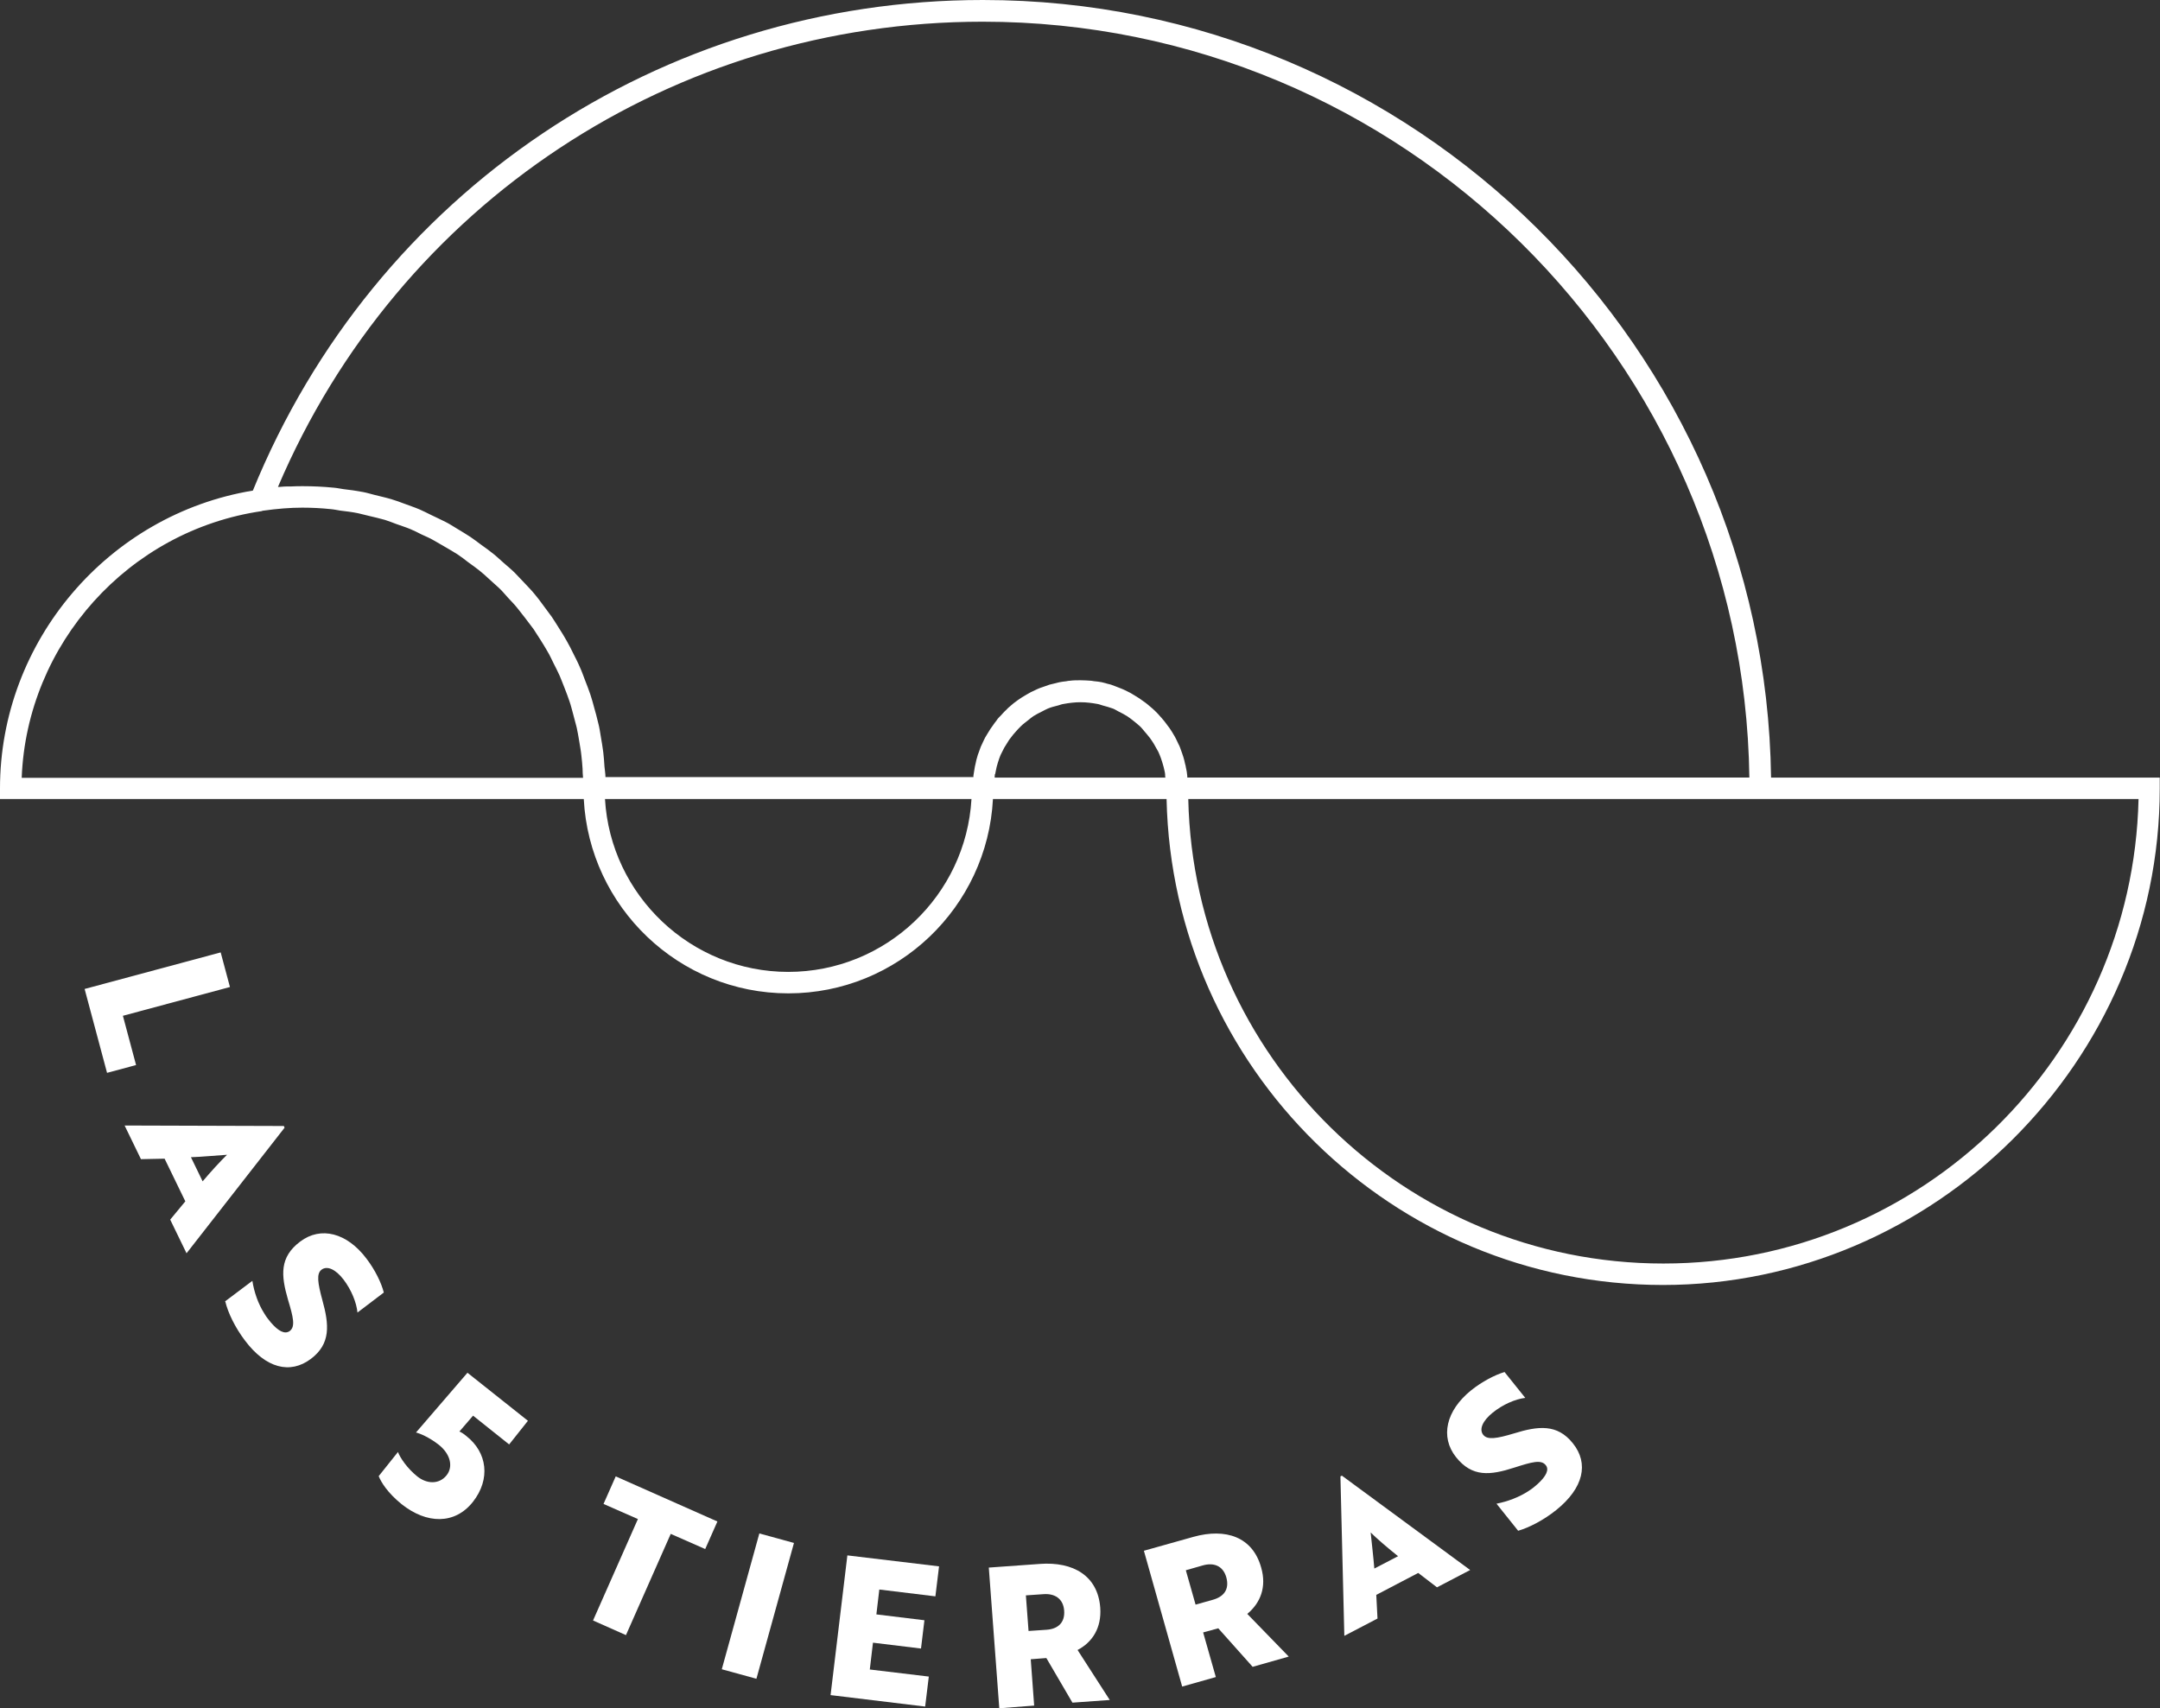 <?xml version="1.0" encoding="UTF-8"?>
<svg id="Capa_2" data-name="Capa 2" xmlns="http://www.w3.org/2000/svg" viewBox="0 0 88.58 70.06">
  <rect x="0" y="0" width="88.58" height="70.06" fill="#333333" stroke="none"/>
  <defs>
    <style>
      .cls-1 {
        fill: #fff;
      }
    </style>
  </defs>
  <g id="Layer_1" data-name="Layer 1">
    <g>
      <g>
        <path class="cls-1" d="M3.47,40.56l5.58-1.5.38,1.42-4.39,1.18.54,2.02-1.19.32-.92-3.44Z"/>
        <path class="cls-1" d="M11.64,46.18l.03.07-4.02,5.15-.67-1.38.62-.75-.85-1.75-.97.02-.67-1.38,6.53.02ZM8.31,48.45c.32-.38.74-.84,1-1.09-.21.01-1.08.09-1.48.1l.48.99Z"/>
        <path class="cls-1" d="M9.22,53.38l1.13-.85c.07.46.24.95.49,1.34.08.14.18.26.27.37.31.36.57.49.77.35.24-.18.15-.56-.07-1.29-.29-1-.35-1.74.5-2.38.85-.64,1.92-.36,2.72.7.35.46.61.99.71,1.39l-1.08.82c-.04-.41-.25-.93-.57-1.35-.32-.42-.67-.58-.9-.41-.22.16-.16.55.03,1.25.28,1.01.35,1.79-.47,2.41-.85.64-1.85.39-2.71-.76-.4-.53-.69-1.13-.8-1.59Z"/>
        <path class="cls-1" d="M16.32,59.55c.09.24.38.67.79,1,.4.32.9.33,1.2-.04.29-.36.16-.88-.32-1.26-.4-.31-.77-.46-.93-.5l2.11-2.45,2.48,1.97-.77.97-1.48-1.18-.56.65c.07.03.16.08.29.19.85.67,1,1.76.26,2.7-.74.93-1.89.91-2.92.09-.58-.47-.84-.9-.94-1.15l.79-.99Z"/>
        <path class="cls-1" d="M27.51,62.9l-1.84,4.16-1.35-.6,1.84-4.16-1.41-.62.5-1.13,4.17,1.85-.5,1.13-1.41-.62Z"/>
        <path class="cls-1" d="M29.6,68.46l1.54-5.57,1.42.39-1.54,5.57-1.42-.39Z"/>
        <path class="cls-1" d="M34.06,69.53l.69-5.74,3.76.45-.15,1.23-2.3-.28-.12,1.02,1.97.24-.14,1.16-1.97-.24-.13,1.1,2.42.29-.15,1.23-3.88-.47Z"/>
        <path class="cls-1" d="M42.64,64.14c1.38-.1,2.38.49,2.48,1.79.06.83-.32,1.42-.93,1.74l1.32,2.05-1.53.11-1.07-1.83-.64.05.14,1.9-1.43.11-.43-5.77,2.1-.15ZM42.07,65.42l.11,1.47.74-.05c.44-.03.76-.27.72-.79-.04-.5-.4-.7-.84-.67l-.73.05Z"/>
        <path class="cls-1" d="M48.94,63.03c1.33-.37,2.43,0,2.78,1.26.23.8-.03,1.45-.57,1.9l1.7,1.75-1.48.42-1.41-1.58-.62.17.52,1.83-1.38.39-1.57-5.57,2.03-.57ZM48.63,64.4l.4,1.41.71-.2c.43-.12.69-.41.55-.92-.14-.49-.53-.61-.96-.49l-.7.2Z"/>
        <path class="cls-1" d="M54.97,60.55l.06-.03,5.26,3.87-1.36.71-.77-.59-1.72.9.05.97-1.36.71-.16-6.53ZM57.33,63.82c-.39-.31-.86-.71-1.12-.97.02.21.12,1.08.15,1.48l.98-.51Z"/>
        <path class="cls-1" d="M62.25,62.77l-.88-1.1c.46-.09.94-.27,1.33-.53.14-.09.25-.18.36-.28.35-.32.48-.59.33-.77-.19-.24-.57-.13-1.29.1-.99.32-1.73.4-2.39-.43-.66-.83-.41-1.91.62-2.74.45-.36.97-.63,1.37-.75l.85,1.06c-.41.05-.92.27-1.34.61s-.56.69-.38.91c.17.21.55.15,1.25-.06,1-.31,1.78-.4,2.42.4.67.83.44,1.84-.68,2.74-.51.41-1.11.72-1.56.85Z"/>
      </g>
      <path class="cls-1" d="M72.63,31.89c-.24-17.62-14.64-31.89-32.32-31.89C27.08,0,15.36,7.89,10.37,20.12c-5.93.98-10.37,6.18-10.37,12.21v.44h23.94c.23,4.43,3.9,7.97,8.39,7.97s8.16-3.54,8.39-7.97h7.12c.24,11.03,9.28,19.93,20.36,19.93s20.37-9.14,20.37-20.37v-.44h-15.96ZM40.3.89c17.19,0,31.21,13.87,31.44,31h-23.05s0,0,0,0c0-.02,0-.04,0-.06-.01-.12-.03-.25-.06-.37,0-.04-.02-.09-.03-.13-.02-.09-.04-.19-.07-.28-.02-.05-.03-.1-.05-.15-.03-.08-.06-.17-.09-.25-.02-.05-.04-.1-.07-.15-.04-.08-.07-.16-.11-.23-.03-.05-.05-.1-.08-.14-.04-.07-.08-.14-.13-.21-.03-.05-.06-.09-.1-.14-.05-.07-.1-.13-.15-.2-.04-.04-.07-.09-.11-.13-.05-.06-.11-.12-.16-.18-.04-.04-.08-.08-.12-.12-.06-.06-.12-.11-.18-.16-.04-.04-.09-.07-.13-.11-.06-.05-.13-.1-.19-.14-.05-.03-.09-.07-.14-.1-.07-.04-.14-.09-.21-.13-.05-.03-.1-.06-.15-.09-.07-.04-.15-.07-.22-.11-.05-.02-.1-.05-.16-.07-.08-.03-.16-.06-.23-.09-.05-.02-.11-.04-.16-.06-.08-.03-.17-.04-.25-.07-.05-.01-.11-.03-.16-.04-.09-.02-.19-.03-.29-.04-.05,0-.09-.02-.14-.02-.14-.01-.29-.02-.44-.02s-.29,0-.44.02c-.05,0-.1.01-.14.02-.09.01-.19.02-.28.04-.06.01-.11.03-.16.04-.08.02-.17.04-.25.06-.06.02-.11.04-.17.06-.08.03-.15.05-.23.08-.06.02-.11.05-.16.07-.07.03-.14.07-.21.1-.05.03-.11.06-.16.09-.07.04-.14.08-.2.12-.05.03-.1.07-.15.1-.06.05-.13.09-.19.14-.05.04-.09.08-.14.12-.06.05-.12.1-.17.16-.04.04-.09.08-.13.13-.05.06-.11.12-.16.17-.04.04-.08.09-.11.14-.05.06-.1.13-.14.19-.03.05-.07.09-.1.14-.04.07-.09.14-.13.21-.03.05-.06.1-.09.15-.04.07-.07.15-.11.23-.02.05-.05.1-.07.15-.03.08-.06.16-.09.25-.02.05-.04.1-.05.15-.03.09-.05.18-.07.28-.01.05-.02.09-.03.13-.02.12-.04.24-.06.37,0,.02,0,.04,0,.06,0,0,0,0,0,0h-15.09c0-.15-.03-.29-.04-.43-.01-.2-.03-.4-.05-.59-.03-.21-.06-.43-.1-.64-.03-.19-.06-.39-.11-.57-.05-.21-.1-.41-.16-.61-.05-.19-.1-.37-.16-.55-.07-.2-.14-.39-.22-.59-.07-.18-.13-.36-.21-.53-.08-.19-.18-.38-.27-.56-.08-.17-.17-.34-.26-.5-.1-.18-.21-.36-.32-.53-.1-.16-.2-.32-.3-.47-.12-.17-.25-.33-.37-.5-.11-.15-.22-.3-.34-.44-.13-.16-.28-.31-.42-.46-.13-.13-.25-.27-.38-.4-.15-.15-.31-.28-.47-.42-.14-.12-.27-.25-.41-.36-.16-.13-.34-.26-.51-.38-.15-.11-.29-.22-.44-.32-.18-.12-.37-.23-.55-.34-.15-.09-.3-.19-.46-.27-.19-.1-.4-.19-.6-.29-.16-.08-.32-.16-.48-.23-.21-.09-.43-.16-.64-.24-.16-.06-.32-.12-.49-.17-.23-.07-.46-.12-.7-.18-.16-.04-.32-.09-.48-.12-.26-.05-.54-.09-.81-.12-.14-.02-.27-.05-.41-.06-.41-.04-.83-.06-1.25-.06-.15,0-.3,0-.46.01-.05,0-.1,0-.16,0-.11,0-.22.01-.33.02-.03,0-.05,0-.07,0C16.35,8.35,27.62.89,40.3.89ZM40.81,31.75c.02-.1.04-.2.06-.29.03-.12.07-.24.11-.36.03-.09.07-.18.12-.27.05-.11.11-.22.18-.32.05-.08.1-.17.16-.24.07-.1.15-.19.23-.28.06-.07.13-.14.2-.21.09-.09.19-.16.29-.24.07-.06.15-.12.22-.17.11-.07.23-.13.35-.19.08-.04.15-.08.24-.12.14-.06.28-.09.43-.13.07-.02.14-.05.22-.06.22-.04.45-.07.69-.07s.47.03.69.07c.07.01.14.04.21.06.15.04.29.08.43.13.08.03.15.08.23.12.12.06.24.12.35.19.08.05.15.11.22.16.1.08.2.16.29.24.07.06.13.14.19.21.08.09.16.19.24.29.06.08.11.16.16.24.06.11.12.21.18.32.04.09.08.18.11.27.04.12.08.24.11.36.02.1.05.19.06.29,0,.05,0,.1.01.14h-7s0-.1.01-.14ZM10.75,20.95c.63-.09,1.16-.13,1.65-.13.39,0,.78.02,1.16.06.13.01.26.04.39.06.25.03.5.06.74.11.15.03.3.08.45.11.21.05.43.1.64.16.16.05.31.11.47.17.19.07.39.13.58.21.16.07.31.14.46.22.18.08.36.16.53.26.15.08.3.18.45.26.17.1.33.19.5.3.15.1.28.2.42.31.15.11.31.22.46.34.14.11.27.23.4.35.14.13.28.25.42.38.13.12.24.26.36.39.13.14.26.27.38.42.11.14.22.28.33.42.11.15.23.3.34.45.1.15.19.3.29.45.1.16.2.32.29.48.09.15.16.31.24.47.09.17.17.34.25.51.07.16.13.33.2.5.07.18.14.36.2.54.06.17.1.34.15.52.05.19.1.38.15.57.04.18.07.36.1.54.03.19.07.39.09.59.02.18.04.37.05.55,0,.13.01.25.02.38H.89c.21-5.49,4.38-10.15,9.86-10.94ZM32.33,39.86c-4,0-7.29-3.14-7.52-7.09h15.03c-.23,3.95-3.51,7.09-7.52,7.09ZM68.21,51.82c-10.6,0-19.25-8.5-19.48-19.05h38.97c-.24,10.54-8.89,19.05-19.48,19.05Z"/>
    </g>
  </g>
</svg>
